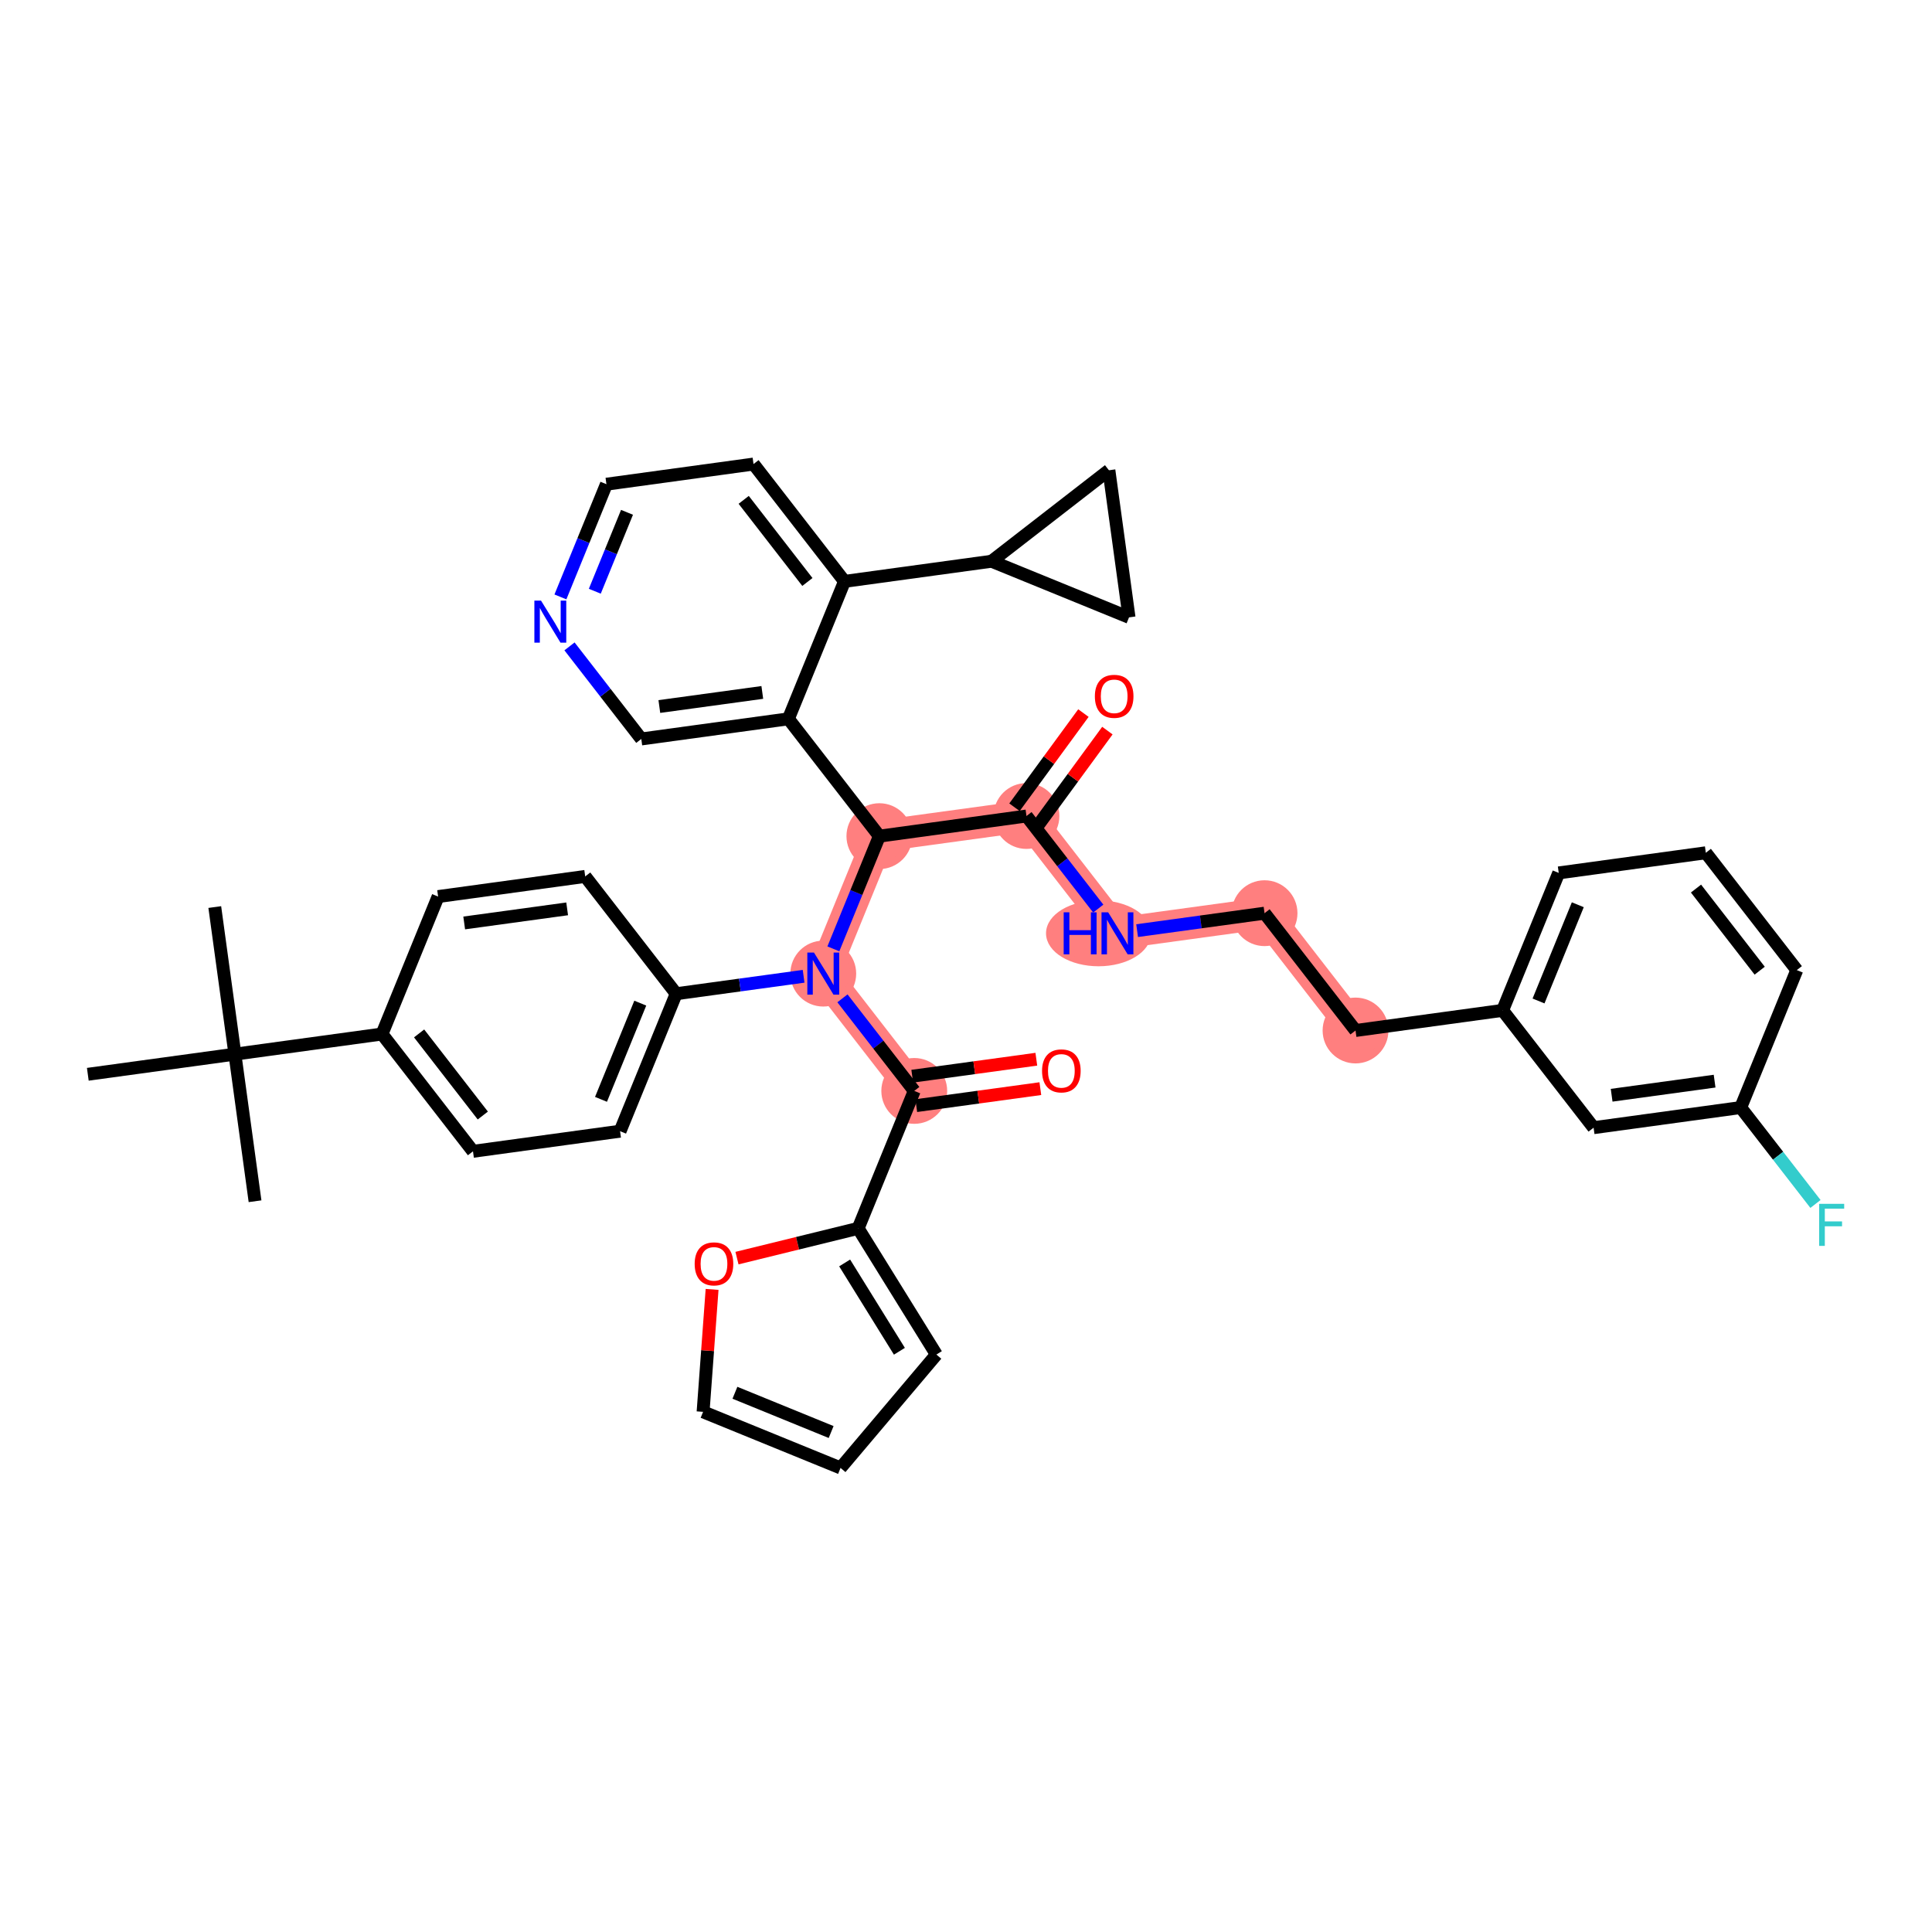 <?xml version='1.0' encoding='iso-8859-1'?>
<svg version='1.1' baseProfile='full'
              xmlns='http://www.w3.org/2000/svg'
                      xmlns:rdkit='http://www.rdkit.org/xml'
                      xmlns:xlink='http://www.w3.org/1999/xlink'
                  xml:space='preserve'
width='300px' height='300px' viewBox='0 0 300 300'>
<!-- END OF HEADER -->
<rect style='opacity:1.0;fill:#FFFFFF;stroke:none' width='300' height='300' x='0' y='0'> </rect>
<rect style='opacity:1.0;fill:#FFFFFF;stroke:none' width='300' height='300' x='0' y='0'> </rect>
<path d='M 127.837,151.18 L 141.965,169.397' style='fill:none;fill-rule:evenodd;stroke:#FF7F7F;stroke-width:4.9px;stroke-linecap:butt;stroke-linejoin:miter;stroke-opacity:1' />
<path d='M 127.837,151.18 L 136.549,129.836' style='fill:none;fill-rule:evenodd;stroke:#FF7F7F;stroke-width:4.9px;stroke-linecap:butt;stroke-linejoin:miter;stroke-opacity:1' />
<path d='M 136.549,129.836 L 159.39,126.709' style='fill:none;fill-rule:evenodd;stroke:#FF7F7F;stroke-width:4.9px;stroke-linecap:butt;stroke-linejoin:miter;stroke-opacity:1' />
<path d='M 159.39,126.709 L 173.518,144.926' style='fill:none;fill-rule:evenodd;stroke:#FF7F7F;stroke-width:4.9px;stroke-linecap:butt;stroke-linejoin:miter;stroke-opacity:1' />
<path d='M 173.518,144.926 L 196.358,141.799' style='fill:none;fill-rule:evenodd;stroke:#FF7F7F;stroke-width:4.9px;stroke-linecap:butt;stroke-linejoin:miter;stroke-opacity:1' />
<path d='M 196.358,141.799 L 210.486,160.016' style='fill:none;fill-rule:evenodd;stroke:#FF7F7F;stroke-width:4.9px;stroke-linecap:butt;stroke-linejoin:miter;stroke-opacity:1' />
<ellipse cx='127.837' cy='151.18' rx='4.611' ry='4.616'  style='fill:#FF7F7F;fill-rule:evenodd;stroke:#FF7F7F;stroke-width:1.0px;stroke-linecap:butt;stroke-linejoin:miter;stroke-opacity:1' />
<ellipse cx='141.965' cy='169.397' rx='4.611' ry='4.611'  style='fill:#FF7F7F;fill-rule:evenodd;stroke:#FF7F7F;stroke-width:1.0px;stroke-linecap:butt;stroke-linejoin:miter;stroke-opacity:1' />
<ellipse cx='136.549' cy='129.836' rx='4.611' ry='4.611'  style='fill:#FF7F7F;fill-rule:evenodd;stroke:#FF7F7F;stroke-width:1.0px;stroke-linecap:butt;stroke-linejoin:miter;stroke-opacity:1' />
<ellipse cx='159.39' cy='126.709' rx='4.611' ry='4.611'  style='fill:#FF7F7F;fill-rule:evenodd;stroke:#FF7F7F;stroke-width:1.0px;stroke-linecap:butt;stroke-linejoin:miter;stroke-opacity:1' />
<ellipse cx='170.581' cy='144.926' rx='7.655' ry='4.616'  style='fill:#FF7F7F;fill-rule:evenodd;stroke:#FF7F7F;stroke-width:1.0px;stroke-linecap:butt;stroke-linejoin:miter;stroke-opacity:1' />
<ellipse cx='196.358' cy='141.799' rx='4.611' ry='4.611'  style='fill:#FF7F7F;fill-rule:evenodd;stroke:#FF7F7F;stroke-width:1.0px;stroke-linecap:butt;stroke-linejoin:miter;stroke-opacity:1' />
<ellipse cx='210.486' cy='160.016' rx='4.611' ry='4.611'  style='fill:#FF7F7F;fill-rule:evenodd;stroke:#FF7F7F;stroke-width:1.0px;stroke-linecap:butt;stroke-linejoin:miter;stroke-opacity:1' />
<path class='bond-0 atom-0 atom-1' d='M 39.603,186.528 L 36.477,163.688' style='fill:none;fill-rule:evenodd;stroke:#000000;stroke-width:2.0px;stroke-linecap:butt;stroke-linejoin:miter;stroke-opacity:1' />
<path class='bond-1 atom-1 atom-2' d='M 36.477,163.688 L 33.35,140.847' style='fill:none;fill-rule:evenodd;stroke:#000000;stroke-width:2.0px;stroke-linecap:butt;stroke-linejoin:miter;stroke-opacity:1' />
<path class='bond-2 atom-1 atom-3' d='M 36.477,163.688 L 13.636,166.815' style='fill:none;fill-rule:evenodd;stroke:#000000;stroke-width:2.0px;stroke-linecap:butt;stroke-linejoin:miter;stroke-opacity:1' />
<path class='bond-3 atom-1 atom-4' d='M 36.477,163.688 L 59.317,160.561' style='fill:none;fill-rule:evenodd;stroke:#000000;stroke-width:2.0px;stroke-linecap:butt;stroke-linejoin:miter;stroke-opacity:1' />
<path class='bond-4 atom-4 atom-5' d='M 59.317,160.561 L 73.445,178.777' style='fill:none;fill-rule:evenodd;stroke:#000000;stroke-width:2.0px;stroke-linecap:butt;stroke-linejoin:miter;stroke-opacity:1' />
<path class='bond-4 atom-4 atom-5' d='M 65.079,160.468 L 74.969,173.219' style='fill:none;fill-rule:evenodd;stroke:#000000;stroke-width:2.0px;stroke-linecap:butt;stroke-linejoin:miter;stroke-opacity:1' />
<path class='bond-39 atom-39 atom-4' d='M 68.029,139.217 L 59.317,160.561' style='fill:none;fill-rule:evenodd;stroke:#000000;stroke-width:2.0px;stroke-linecap:butt;stroke-linejoin:miter;stroke-opacity:1' />
<path class='bond-5 atom-5 atom-6' d='M 73.445,178.777 L 96.285,175.65' style='fill:none;fill-rule:evenodd;stroke:#000000;stroke-width:2.0px;stroke-linecap:butt;stroke-linejoin:miter;stroke-opacity:1' />
<path class='bond-6 atom-6 atom-7' d='M 96.285,175.65 L 104.997,154.307' style='fill:none;fill-rule:evenodd;stroke:#000000;stroke-width:2.0px;stroke-linecap:butt;stroke-linejoin:miter;stroke-opacity:1' />
<path class='bond-6 atom-6 atom-7' d='M 93.323,170.707 L 99.422,155.766' style='fill:none;fill-rule:evenodd;stroke:#000000;stroke-width:2.0px;stroke-linecap:butt;stroke-linejoin:miter;stroke-opacity:1' />
<path class='bond-7 atom-7 atom-8' d='M 104.997,154.307 L 114.891,152.952' style='fill:none;fill-rule:evenodd;stroke:#000000;stroke-width:2.0px;stroke-linecap:butt;stroke-linejoin:miter;stroke-opacity:1' />
<path class='bond-7 atom-7 atom-8' d='M 114.891,152.952 L 124.785,151.598' style='fill:none;fill-rule:evenodd;stroke:#0000FF;stroke-width:2.0px;stroke-linecap:butt;stroke-linejoin:miter;stroke-opacity:1' />
<path class='bond-37 atom-7 atom-38' d='M 104.997,154.307 L 90.869,136.09' style='fill:none;fill-rule:evenodd;stroke:#000000;stroke-width:2.0px;stroke-linecap:butt;stroke-linejoin:miter;stroke-opacity:1' />
<path class='bond-8 atom-8 atom-9' d='M 130.816,155.021 L 136.391,162.209' style='fill:none;fill-rule:evenodd;stroke:#0000FF;stroke-width:2.0px;stroke-linecap:butt;stroke-linejoin:miter;stroke-opacity:1' />
<path class='bond-8 atom-8 atom-9' d='M 136.391,162.209 L 141.965,169.397' style='fill:none;fill-rule:evenodd;stroke:#000000;stroke-width:2.0px;stroke-linecap:butt;stroke-linejoin:miter;stroke-opacity:1' />
<path class='bond-15 atom-8 atom-16' d='M 129.405,147.339 L 132.977,138.588' style='fill:none;fill-rule:evenodd;stroke:#0000FF;stroke-width:2.0px;stroke-linecap:butt;stroke-linejoin:miter;stroke-opacity:1' />
<path class='bond-15 atom-8 atom-16' d='M 132.977,138.588 L 136.549,129.836' style='fill:none;fill-rule:evenodd;stroke:#000000;stroke-width:2.0px;stroke-linecap:butt;stroke-linejoin:miter;stroke-opacity:1' />
<path class='bond-9 atom-9 atom-10' d='M 142.278,171.681 L 151.912,170.362' style='fill:none;fill-rule:evenodd;stroke:#000000;stroke-width:2.0px;stroke-linecap:butt;stroke-linejoin:miter;stroke-opacity:1' />
<path class='bond-9 atom-9 atom-10' d='M 151.912,170.362 L 161.545,169.043' style='fill:none;fill-rule:evenodd;stroke:#FF0000;stroke-width:2.0px;stroke-linecap:butt;stroke-linejoin:miter;stroke-opacity:1' />
<path class='bond-9 atom-9 atom-10' d='M 141.653,167.113 L 151.286,165.794' style='fill:none;fill-rule:evenodd;stroke:#000000;stroke-width:2.0px;stroke-linecap:butt;stroke-linejoin:miter;stroke-opacity:1' />
<path class='bond-9 atom-9 atom-10' d='M 151.286,165.794 L 160.92,164.475' style='fill:none;fill-rule:evenodd;stroke:#FF0000;stroke-width:2.0px;stroke-linecap:butt;stroke-linejoin:miter;stroke-opacity:1' />
<path class='bond-10 atom-9 atom-11' d='M 141.965,169.397 L 133.253,190.74' style='fill:none;fill-rule:evenodd;stroke:#000000;stroke-width:2.0px;stroke-linecap:butt;stroke-linejoin:miter;stroke-opacity:1' />
<path class='bond-11 atom-11 atom-12' d='M 133.253,190.74 L 145.4,210.334' style='fill:none;fill-rule:evenodd;stroke:#000000;stroke-width:2.0px;stroke-linecap:butt;stroke-linejoin:miter;stroke-opacity:1' />
<path class='bond-11 atom-11 atom-12' d='M 131.157,196.109 L 139.659,209.824' style='fill:none;fill-rule:evenodd;stroke:#000000;stroke-width:2.0px;stroke-linecap:butt;stroke-linejoin:miter;stroke-opacity:1' />
<path class='bond-40 atom-15 atom-11' d='M 114.438,195.36 L 123.846,193.05' style='fill:none;fill-rule:evenodd;stroke:#FF0000;stroke-width:2.0px;stroke-linecap:butt;stroke-linejoin:miter;stroke-opacity:1' />
<path class='bond-40 atom-15 atom-11' d='M 123.846,193.05 L 133.253,190.74' style='fill:none;fill-rule:evenodd;stroke:#000000;stroke-width:2.0px;stroke-linecap:butt;stroke-linejoin:miter;stroke-opacity:1' />
<path class='bond-12 atom-12 atom-13' d='M 145.4,210.334 L 130.519,227.941' style='fill:none;fill-rule:evenodd;stroke:#000000;stroke-width:2.0px;stroke-linecap:butt;stroke-linejoin:miter;stroke-opacity:1' />
<path class='bond-13 atom-13 atom-14' d='M 130.519,227.941 L 109.175,219.229' style='fill:none;fill-rule:evenodd;stroke:#000000;stroke-width:2.0px;stroke-linecap:butt;stroke-linejoin:miter;stroke-opacity:1' />
<path class='bond-13 atom-13 atom-14' d='M 129.059,222.365 L 114.119,216.267' style='fill:none;fill-rule:evenodd;stroke:#000000;stroke-width:2.0px;stroke-linecap:butt;stroke-linejoin:miter;stroke-opacity:1' />
<path class='bond-14 atom-14 atom-15' d='M 109.175,219.229 L 109.874,209.723' style='fill:none;fill-rule:evenodd;stroke:#000000;stroke-width:2.0px;stroke-linecap:butt;stroke-linejoin:miter;stroke-opacity:1' />
<path class='bond-14 atom-14 atom-15' d='M 109.874,209.723 L 110.573,200.217' style='fill:none;fill-rule:evenodd;stroke:#FF0000;stroke-width:2.0px;stroke-linecap:butt;stroke-linejoin:miter;stroke-opacity:1' />
<path class='bond-16 atom-16 atom-17' d='M 136.549,129.836 L 159.39,126.709' style='fill:none;fill-rule:evenodd;stroke:#000000;stroke-width:2.0px;stroke-linecap:butt;stroke-linejoin:miter;stroke-opacity:1' />
<path class='bond-28 atom-16 atom-29' d='M 136.549,129.836 L 122.421,111.62' style='fill:none;fill-rule:evenodd;stroke:#000000;stroke-width:2.0px;stroke-linecap:butt;stroke-linejoin:miter;stroke-opacity:1' />
<path class='bond-17 atom-17 atom-18' d='M 161.25,128.071 L 166.602,120.76' style='fill:none;fill-rule:evenodd;stroke:#000000;stroke-width:2.0px;stroke-linecap:butt;stroke-linejoin:miter;stroke-opacity:1' />
<path class='bond-17 atom-17 atom-18' d='M 166.602,120.76 L 171.955,113.449' style='fill:none;fill-rule:evenodd;stroke:#FF0000;stroke-width:2.0px;stroke-linecap:butt;stroke-linejoin:miter;stroke-opacity:1' />
<path class='bond-17 atom-17 atom-18' d='M 157.529,125.348 L 162.882,118.036' style='fill:none;fill-rule:evenodd;stroke:#000000;stroke-width:2.0px;stroke-linecap:butt;stroke-linejoin:miter;stroke-opacity:1' />
<path class='bond-17 atom-17 atom-18' d='M 162.882,118.036 L 168.234,110.725' style='fill:none;fill-rule:evenodd;stroke:#FF0000;stroke-width:2.0px;stroke-linecap:butt;stroke-linejoin:miter;stroke-opacity:1' />
<path class='bond-18 atom-17 atom-19' d='M 159.39,126.709 L 164.964,133.897' style='fill:none;fill-rule:evenodd;stroke:#000000;stroke-width:2.0px;stroke-linecap:butt;stroke-linejoin:miter;stroke-opacity:1' />
<path class='bond-18 atom-17 atom-19' d='M 164.964,133.897 L 170.539,141.085' style='fill:none;fill-rule:evenodd;stroke:#0000FF;stroke-width:2.0px;stroke-linecap:butt;stroke-linejoin:miter;stroke-opacity:1' />
<path class='bond-19 atom-19 atom-20' d='M 176.57,144.508 L 186.464,143.154' style='fill:none;fill-rule:evenodd;stroke:#0000FF;stroke-width:2.0px;stroke-linecap:butt;stroke-linejoin:miter;stroke-opacity:1' />
<path class='bond-19 atom-19 atom-20' d='M 186.464,143.154 L 196.358,141.799' style='fill:none;fill-rule:evenodd;stroke:#000000;stroke-width:2.0px;stroke-linecap:butt;stroke-linejoin:miter;stroke-opacity:1' />
<path class='bond-20 atom-20 atom-21' d='M 196.358,141.799 L 210.486,160.016' style='fill:none;fill-rule:evenodd;stroke:#000000;stroke-width:2.0px;stroke-linecap:butt;stroke-linejoin:miter;stroke-opacity:1' />
<path class='bond-21 atom-21 atom-22' d='M 210.486,160.016 L 233.326,156.889' style='fill:none;fill-rule:evenodd;stroke:#000000;stroke-width:2.0px;stroke-linecap:butt;stroke-linejoin:miter;stroke-opacity:1' />
<path class='bond-22 atom-22 atom-23' d='M 233.326,156.889 L 242.038,135.545' style='fill:none;fill-rule:evenodd;stroke:#000000;stroke-width:2.0px;stroke-linecap:butt;stroke-linejoin:miter;stroke-opacity:1' />
<path class='bond-22 atom-22 atom-23' d='M 238.902,155.43 L 245,140.489' style='fill:none;fill-rule:evenodd;stroke:#000000;stroke-width:2.0px;stroke-linecap:butt;stroke-linejoin:miter;stroke-opacity:1' />
<path class='bond-41 atom-28 atom-22' d='M 247.454,175.106 L 233.326,156.889' style='fill:none;fill-rule:evenodd;stroke:#000000;stroke-width:2.0px;stroke-linecap:butt;stroke-linejoin:miter;stroke-opacity:1' />
<path class='bond-23 atom-23 atom-24' d='M 242.038,135.545 L 264.878,132.418' style='fill:none;fill-rule:evenodd;stroke:#000000;stroke-width:2.0px;stroke-linecap:butt;stroke-linejoin:miter;stroke-opacity:1' />
<path class='bond-24 atom-24 atom-25' d='M 264.878,132.418 L 279.007,150.635' style='fill:none;fill-rule:evenodd;stroke:#000000;stroke-width:2.0px;stroke-linecap:butt;stroke-linejoin:miter;stroke-opacity:1' />
<path class='bond-24 atom-24 atom-25' d='M 263.354,137.977 L 273.244,150.728' style='fill:none;fill-rule:evenodd;stroke:#000000;stroke-width:2.0px;stroke-linecap:butt;stroke-linejoin:miter;stroke-opacity:1' />
<path class='bond-25 atom-25 atom-26' d='M 279.007,150.635 L 270.294,171.979' style='fill:none;fill-rule:evenodd;stroke:#000000;stroke-width:2.0px;stroke-linecap:butt;stroke-linejoin:miter;stroke-opacity:1' />
<path class='bond-26 atom-26 atom-27' d='M 270.294,171.979 L 276.1,179.464' style='fill:none;fill-rule:evenodd;stroke:#000000;stroke-width:2.0px;stroke-linecap:butt;stroke-linejoin:miter;stroke-opacity:1' />
<path class='bond-26 atom-26 atom-27' d='M 276.1,179.464 L 281.905,186.95' style='fill:none;fill-rule:evenodd;stroke:#33CCCC;stroke-width:2.0px;stroke-linecap:butt;stroke-linejoin:miter;stroke-opacity:1' />
<path class='bond-27 atom-26 atom-28' d='M 270.294,171.979 L 247.454,175.106' style='fill:none;fill-rule:evenodd;stroke:#000000;stroke-width:2.0px;stroke-linecap:butt;stroke-linejoin:miter;stroke-opacity:1' />
<path class='bond-27 atom-26 atom-28' d='M 266.243,167.88 L 250.255,170.069' style='fill:none;fill-rule:evenodd;stroke:#000000;stroke-width:2.0px;stroke-linecap:butt;stroke-linejoin:miter;stroke-opacity:1' />
<path class='bond-29 atom-29 atom-30' d='M 122.421,111.62 L 99.581,114.746' style='fill:none;fill-rule:evenodd;stroke:#000000;stroke-width:2.0px;stroke-linecap:butt;stroke-linejoin:miter;stroke-opacity:1' />
<path class='bond-29 atom-29 atom-30' d='M 118.37,107.521 L 102.382,109.709' style='fill:none;fill-rule:evenodd;stroke:#000000;stroke-width:2.0px;stroke-linecap:butt;stroke-linejoin:miter;stroke-opacity:1' />
<path class='bond-42 atom-34 atom-29' d='M 131.133,90.276 L 122.421,111.62' style='fill:none;fill-rule:evenodd;stroke:#000000;stroke-width:2.0px;stroke-linecap:butt;stroke-linejoin:miter;stroke-opacity:1' />
<path class='bond-30 atom-30 atom-31' d='M 99.581,114.746 L 94.006,107.558' style='fill:none;fill-rule:evenodd;stroke:#000000;stroke-width:2.0px;stroke-linecap:butt;stroke-linejoin:miter;stroke-opacity:1' />
<path class='bond-30 atom-30 atom-31' d='M 94.006,107.558 L 88.432,100.37' style='fill:none;fill-rule:evenodd;stroke:#0000FF;stroke-width:2.0px;stroke-linecap:butt;stroke-linejoin:miter;stroke-opacity:1' />
<path class='bond-31 atom-31 atom-32' d='M 87.021,92.689 L 90.593,83.938' style='fill:none;fill-rule:evenodd;stroke:#0000FF;stroke-width:2.0px;stroke-linecap:butt;stroke-linejoin:miter;stroke-opacity:1' />
<path class='bond-31 atom-31 atom-32' d='M 90.593,83.938 L 94.165,75.186' style='fill:none;fill-rule:evenodd;stroke:#000000;stroke-width:2.0px;stroke-linecap:butt;stroke-linejoin:miter;stroke-opacity:1' />
<path class='bond-31 atom-31 atom-32' d='M 92.361,91.806 L 94.862,85.68' style='fill:none;fill-rule:evenodd;stroke:#0000FF;stroke-width:2.0px;stroke-linecap:butt;stroke-linejoin:miter;stroke-opacity:1' />
<path class='bond-31 atom-31 atom-32' d='M 94.862,85.68 L 97.362,79.554' style='fill:none;fill-rule:evenodd;stroke:#000000;stroke-width:2.0px;stroke-linecap:butt;stroke-linejoin:miter;stroke-opacity:1' />
<path class='bond-32 atom-32 atom-33' d='M 94.165,75.186 L 117.005,72.059' style='fill:none;fill-rule:evenodd;stroke:#000000;stroke-width:2.0px;stroke-linecap:butt;stroke-linejoin:miter;stroke-opacity:1' />
<path class='bond-33 atom-33 atom-34' d='M 117.005,72.059 L 131.133,90.276' style='fill:none;fill-rule:evenodd;stroke:#000000;stroke-width:2.0px;stroke-linecap:butt;stroke-linejoin:miter;stroke-opacity:1' />
<path class='bond-33 atom-33 atom-34' d='M 115.481,77.617 L 125.371,90.369' style='fill:none;fill-rule:evenodd;stroke:#000000;stroke-width:2.0px;stroke-linecap:butt;stroke-linejoin:miter;stroke-opacity:1' />
<path class='bond-34 atom-34 atom-35' d='M 131.133,90.276 L 153.974,87.149' style='fill:none;fill-rule:evenodd;stroke:#000000;stroke-width:2.0px;stroke-linecap:butt;stroke-linejoin:miter;stroke-opacity:1' />
<path class='bond-35 atom-35 atom-36' d='M 153.974,87.149 L 172.19,73.021' style='fill:none;fill-rule:evenodd;stroke:#000000;stroke-width:2.0px;stroke-linecap:butt;stroke-linejoin:miter;stroke-opacity:1' />
<path class='bond-43 atom-37 atom-35' d='M 175.317,95.861 L 153.974,87.149' style='fill:none;fill-rule:evenodd;stroke:#000000;stroke-width:2.0px;stroke-linecap:butt;stroke-linejoin:miter;stroke-opacity:1' />
<path class='bond-36 atom-36 atom-37' d='M 172.19,73.021 L 175.317,95.861' style='fill:none;fill-rule:evenodd;stroke:#000000;stroke-width:2.0px;stroke-linecap:butt;stroke-linejoin:miter;stroke-opacity:1' />
<path class='bond-38 atom-38 atom-39' d='M 90.869,136.09 L 68.029,139.217' style='fill:none;fill-rule:evenodd;stroke:#000000;stroke-width:2.0px;stroke-linecap:butt;stroke-linejoin:miter;stroke-opacity:1' />
<path class='bond-38 atom-38 atom-39' d='M 88.068,141.127 L 72.08,143.316' style='fill:none;fill-rule:evenodd;stroke:#000000;stroke-width:2.0px;stroke-linecap:butt;stroke-linejoin:miter;stroke-opacity:1' />
<path  class='atom-8' d='M 126.394 147.916
L 128.534 151.374
Q 128.746 151.715, 129.087 152.333
Q 129.428 152.95, 129.446 152.987
L 129.446 147.916
L 130.313 147.916
L 130.313 154.444
L 129.419 154.444
L 127.123 150.664
Q 126.855 150.221, 126.569 149.714
Q 126.293 149.207, 126.21 149.05
L 126.21 154.444
L 125.361 154.444
L 125.361 147.916
L 126.394 147.916
' fill='#0000FF'/>
<path  class='atom-10' d='M 161.809 166.288
Q 161.809 164.721, 162.583 163.845
Q 163.358 162.968, 164.806 162.968
Q 166.253 162.968, 167.028 163.845
Q 167.803 164.721, 167.803 166.288
Q 167.803 167.874, 167.019 168.778
Q 166.235 169.672, 164.806 169.672
Q 163.367 169.672, 162.583 168.778
Q 161.809 167.883, 161.809 166.288
M 164.806 168.935
Q 165.802 168.935, 166.336 168.271
Q 166.88 167.598, 166.88 166.288
Q 166.88 165.006, 166.336 164.361
Q 165.802 163.706, 164.806 163.706
Q 163.81 163.706, 163.266 164.352
Q 162.731 164.997, 162.731 166.288
Q 162.731 167.607, 163.266 168.271
Q 163.81 168.935, 164.806 168.935
' fill='#FF0000'/>
<path  class='atom-15' d='M 107.868 196.256
Q 107.868 194.688, 108.643 193.812
Q 109.417 192.936, 110.865 192.936
Q 112.313 192.936, 113.087 193.812
Q 113.862 194.688, 113.862 196.256
Q 113.862 197.842, 113.078 198.746
Q 112.294 199.64, 110.865 199.64
Q 109.427 199.64, 108.643 198.746
Q 107.868 197.851, 107.868 196.256
M 110.865 198.902
Q 111.861 198.902, 112.396 198.239
Q 112.94 197.565, 112.94 196.256
Q 112.94 194.974, 112.396 194.329
Q 111.861 193.674, 110.865 193.674
Q 109.869 193.674, 109.325 194.319
Q 108.79 194.965, 108.79 196.256
Q 108.79 197.575, 109.325 198.239
Q 109.869 198.902, 110.865 198.902
' fill='#FF0000'/>
<path  class='atom-18' d='M 170.011 108.127
Q 170.011 106.559, 170.785 105.683
Q 171.56 104.807, 173.007 104.807
Q 174.455 104.807, 175.23 105.683
Q 176.004 106.559, 176.004 108.127
Q 176.004 109.713, 175.221 110.616
Q 174.437 111.511, 173.007 111.511
Q 171.569 111.511, 170.785 110.616
Q 170.011 109.722, 170.011 108.127
M 173.007 110.773
Q 174.003 110.773, 174.538 110.109
Q 175.082 109.436, 175.082 108.127
Q 175.082 106.845, 174.538 106.199
Q 174.003 105.545, 173.007 105.545
Q 172.012 105.545, 171.467 106.19
Q 170.933 106.836, 170.933 108.127
Q 170.933 109.445, 171.467 110.109
Q 172.012 110.773, 173.007 110.773
' fill='#FF0000'/>
<path  class='atom-19' d='M 165.168 141.662
L 166.053 141.662
L 166.053 144.437
L 169.391 144.437
L 169.391 141.662
L 170.276 141.662
L 170.276 148.19
L 169.391 148.19
L 169.391 145.175
L 166.053 145.175
L 166.053 148.19
L 165.168 148.19
L 165.168 141.662
' fill='#0000FF'/>
<path  class='atom-19' d='M 172.075 141.662
L 174.214 145.12
Q 174.426 145.461, 174.767 146.079
Q 175.108 146.697, 175.127 146.733
L 175.127 141.662
L 175.994 141.662
L 175.994 148.19
L 175.099 148.19
L 172.803 144.41
Q 172.536 143.967, 172.25 143.46
Q 171.973 142.953, 171.89 142.796
L 171.89 148.19
L 171.042 148.19
L 171.042 141.662
L 172.075 141.662
' fill='#0000FF'/>
<path  class='atom-27' d='M 282.481 186.931
L 286.364 186.931
L 286.364 187.678
L 283.357 187.678
L 283.357 189.661
L 286.032 189.661
L 286.032 190.417
L 283.357 190.417
L 283.357 193.46
L 282.481 193.46
L 282.481 186.931
' fill='#33CCCC'/>
<path  class='atom-31' d='M 84.01 93.265
L 86.149 96.723
Q 86.361 97.065, 86.703 97.682
Q 87.044 98.3, 87.062 98.337
L 87.062 93.265
L 87.929 93.265
L 87.929 99.794
L 87.034 99.794
L 84.738 96.013
Q 84.471 95.571, 84.185 95.064
Q 83.909 94.556, 83.826 94.4
L 83.826 99.794
L 82.977 99.794
L 82.977 93.265
L 84.01 93.265
' fill='#0000FF'/>
</svg>
